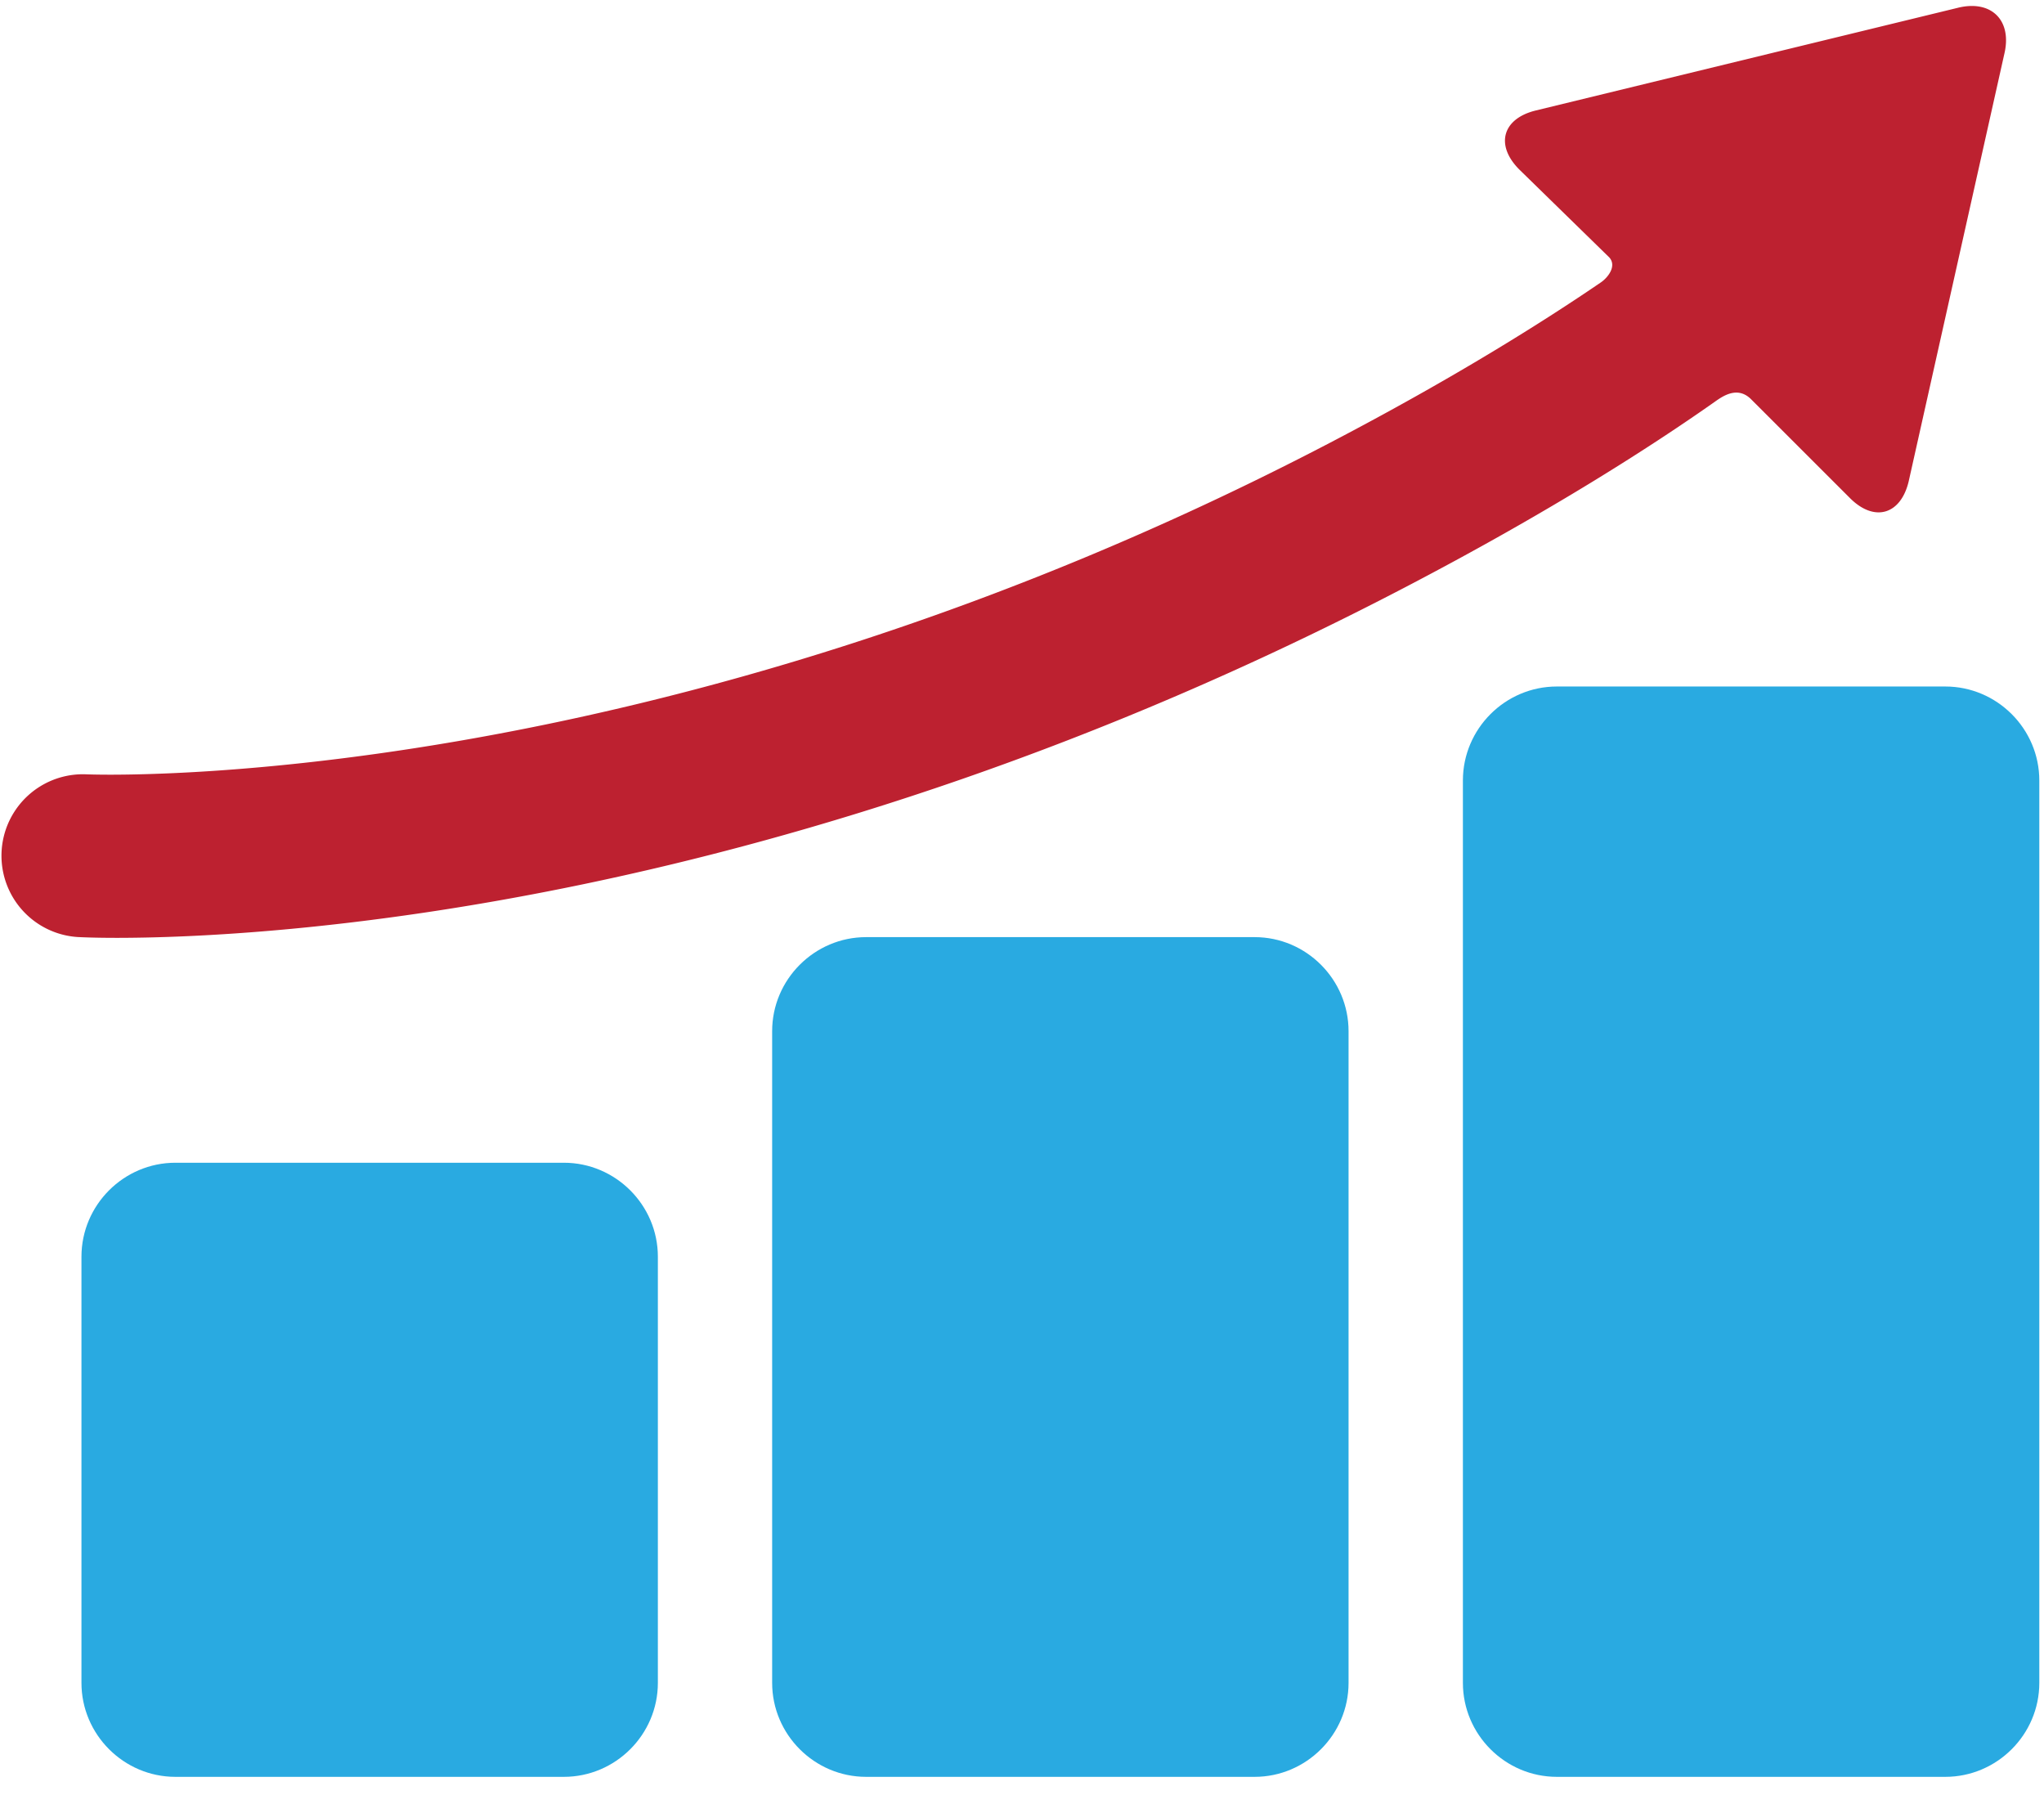 <svg viewBox="0 0 34 30" xmlns="http://www.w3.org/2000/svg"><g fill="none" fill-rule="evenodd"><path d="M-2-4h38v38H-2z"/><path d="M10.943 27.987c0 .86-.704 1.563-1.564 1.563H2.918c-.86 0-1.563-.704-1.563-1.563V20.9c0-.86.703-1.563 1.563-1.563h6.461c.86 0 1.564.703 1.564 1.563v7.087zm11.489 0c0 .86-.704 1.563-1.563 1.563h-6.462c-.86 0-1.563-.704-1.563-1.563V17.149c0-.86.704-1.564 1.563-1.564h6.462c.86 0 1.563.704 1.563 1.564v10.838zm11.49 0c0 .86-.704 1.563-1.564 1.563h-6.461c-.86 0-1.563-.704-1.563-1.563V12.98c0-.86.703-1.563 1.563-1.563h6.461c.86 0 1.564.703 1.564 1.563v15.007z" fill="#29AAE1"/><path d="M32.57.129l-7.022 1.708c-.557.135-.681.576-.276.982l1.498 1.463c.126.144-.023.334-.142.415-.943.644-2.44 1.589-4.51 2.669-11.267 5.878-20.555 5.518-20.695 5.511a1.355 1.355 0 0 0-.138 2.706c.055.003.278.014.654.014 2.408 0 11.058-.416 21.432-5.829 2.455-1.28 4.157-2.385 5.15-3.084.14-.1.385-.27.611-.04l1.64 1.639c.404.405.844.28.977-.277L33.34.897c.133-.558-.215-.904-.771-.768z" fill="#BD2130"/></g></svg>
